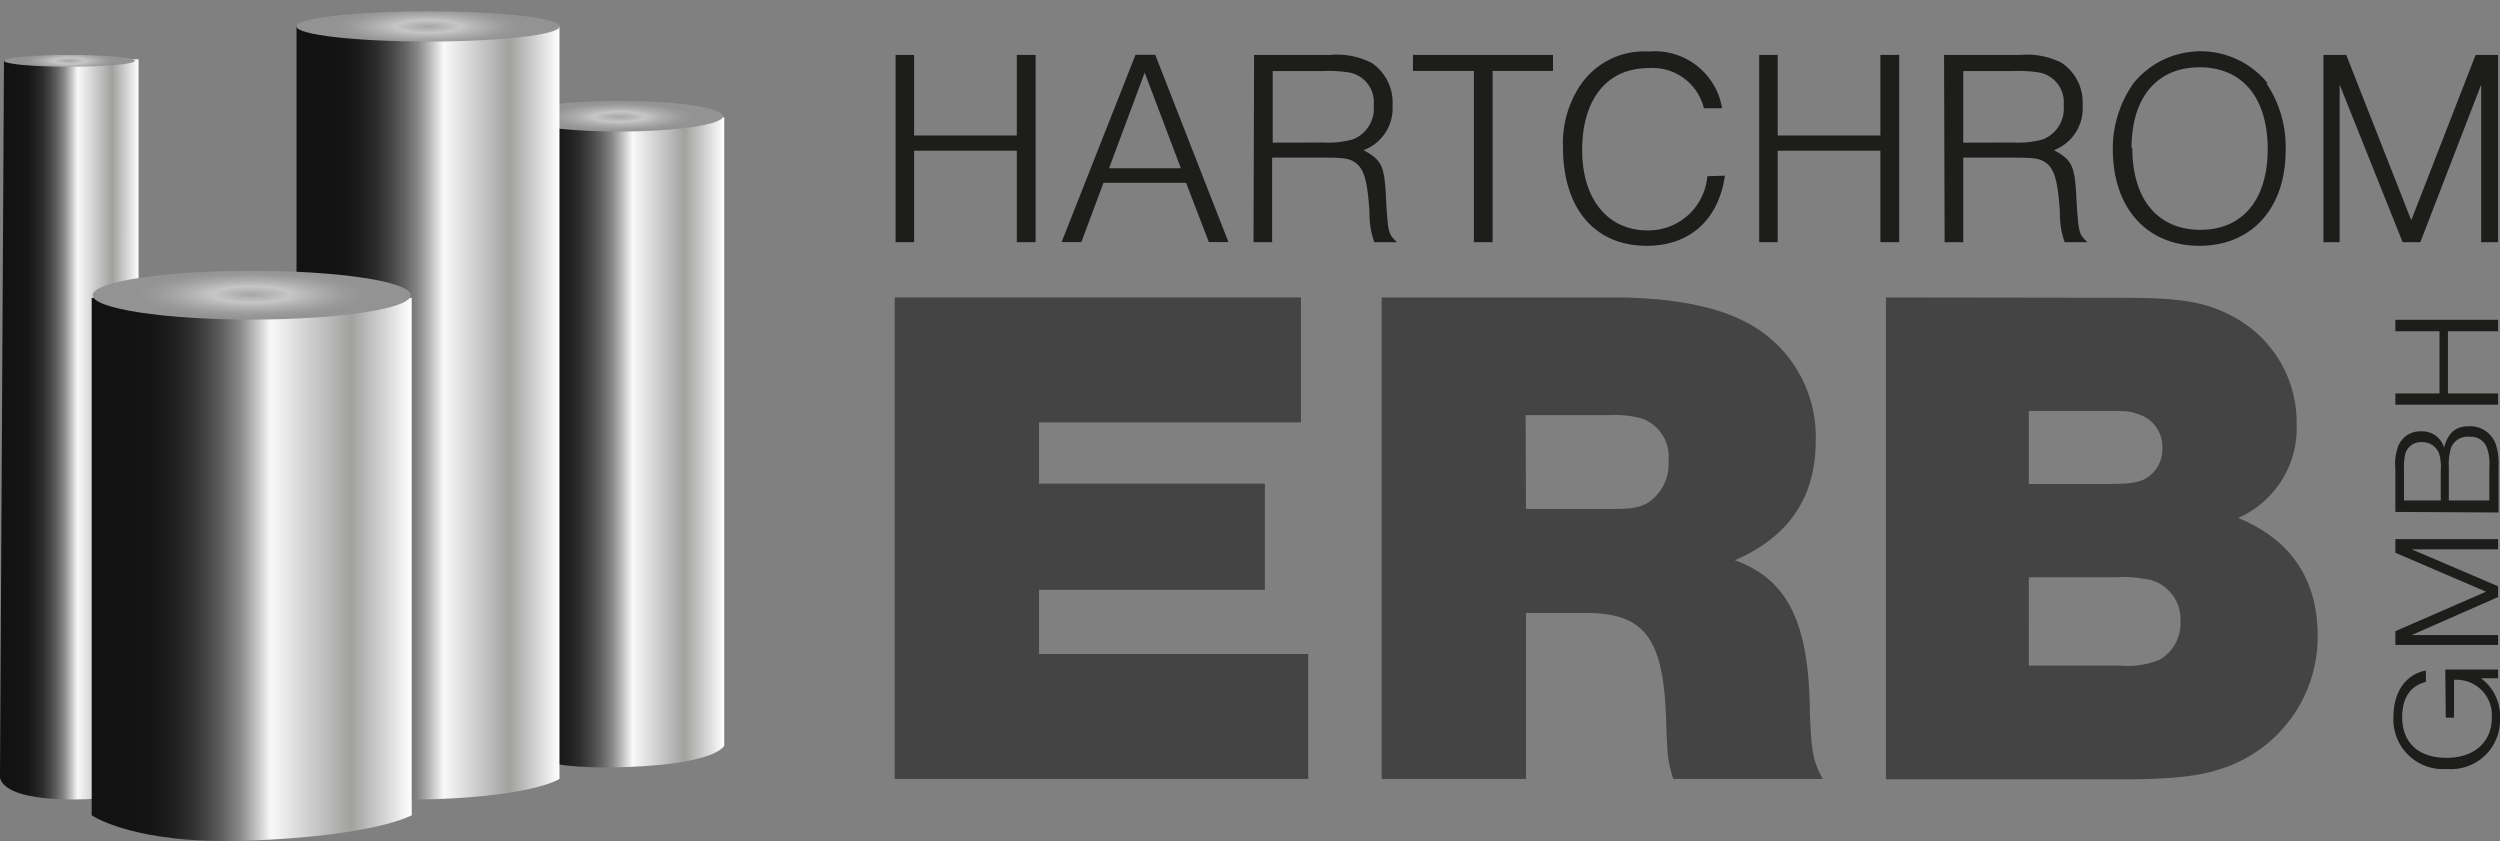 <svg xmlns="http://www.w3.org/2000/svg" xmlns:xlink="http://www.w3.org/1999/xlink" viewBox="0 0 220.3 74.12"><rect x="0" y="0" width="220.3" height="74.12" fill="#808080" stroke="none"/><defs><style>.cls-1{fill:#1d1d1b;}.cls-2{fill:#444;}.cls-3{fill:none;}.cls-4{fill:url(#Unbenannter_Verlauf_25);}.cls-5{fill:url(#Unbenannter_Verlauf_14);}.cls-6{fill:url(#Unbenannter_Verlauf_25-2);}.cls-7{fill:url(#Unbenannter_Verlauf_14-2);}.cls-8{fill:url(#Unbenannter_Verlauf_25-3);}.cls-9{fill:url(#Unbenannter_Verlauf_14-3);}.cls-10{fill:url(#Unbenannter_Verlauf_25-4);}.cls-11{fill:url(#Unbenannter_Verlauf_14-4);}</style><linearGradient id="Unbenannter_Verlauf_25" x1="12.23" y1="37.84" x2="0" y2="37.84" gradientUnits="userSpaceOnUse"><stop offset="0" stop-color="#fff"/><stop offset="0.19" stop-color="#a1a1a0"/><stop offset="0.44" stop-color="#f9f9f9"/><stop offset="0.46" stop-color="#e1e1e1"/><stop offset="0.5" stop-color="#b1b1b1"/><stop offset="0.54" stop-color="#868686"/><stop offset="0.59" stop-color="#626262"/><stop offset="0.64" stop-color="#454545"/><stop offset="0.69" stop-color="#2e2e2e"/><stop offset="0.75" stop-color="#1e1e1e"/><stop offset="0.81" stop-color="#151515"/><stop offset="0.9" stop-color="#121212"/></linearGradient><radialGradient id="Unbenannter_Verlauf_14" cx="6.12" cy="5.36" r="4.09" gradientTransform="translate(0 4.29) scale(1 0.2)" gradientUnits="userSpaceOnUse"><stop offset="0" stop-color="#a6a6a6"/><stop offset="0.34" stop-color="#c6c6c6"/><stop offset="0.58" stop-color="#aeaeae"/><stop offset="0.83" stop-color="#9b9a9a"/><stop offset="1" stop-color="#949393"/></radialGradient><linearGradient id="Unbenannter_Verlauf_25-2" x1="63.82" y1="38.98" x2="45.45" y2="38.98" xlink:href="#Unbenannter_Verlauf_25"/><radialGradient id="Unbenannter_Verlauf_14-2" cx="54.58" cy="14.33" r="6.54" gradientTransform="translate(0 7.43) scale(1 0.2)" xlink:href="#Unbenannter_Verlauf_14"/><linearGradient id="Unbenannter_Verlauf_25-3" x1="49.3" y1="36.38" x2="26.13" y2="36.38" xlink:href="#Unbenannter_Verlauf_25"/><radialGradient id="Unbenannter_Verlauf_14-3" cx="37.72" cy="2.33" r="8.25" gradientTransform="translate(0 1.87) scale(1 0.2)" xlink:href="#Unbenannter_Verlauf_14"/><linearGradient id="Unbenannter_Verlauf_25-4" x1="36.28" y1="50.18" x2="8.08" y2="50.18" xlink:href="#Unbenannter_Verlauf_25"/><radialGradient id="Unbenannter_Verlauf_14-4" cx="22.18" cy="28.78" r="10.01" gradientTransform="translate(0 19.91) scale(1 0.21)" xlink:href="#Unbenannter_Verlauf_14"/></defs><title>hartchrom-erb-logo</title><g id="Ebene_2" data-name="Ebene 2"><g id="Ebene_1-2" data-name="Ebene 1"><polygon class="cls-1" points="78.92 4.84 80.55 4.84 80.55 11.94 89.6 11.94 89.6 4.84 91.26 4.84 91.26 21.34 89.6 21.34 89.6 13.28 80.55 13.28 80.55 21.34 78.92 21.34 78.92 4.84"/><path class="cls-1" d="M104.06,14.83,100.87,6.4l-3.14,8.43Zm-4-10h1.74l6.45,16.5h-1.73l-2-5.22H97.24l-1.95,5.22H93.55Z"/><path class="cls-1" d="M116.58,12.56a8.23,8.23,0,0,0,2.64-.28,2.91,2.91,0,0,0,1.83-3,2.65,2.65,0,0,0-2.15-2.89,11.37,11.37,0,0,0-2.28-.13h-4.47v6.31Zm-6.07-7.72h6.68a6.8,6.8,0,0,1,3.66.69,4.2,4.2,0,0,1,1.86,3.76,3.93,3.93,0,0,1-2.55,3.94c1.68.94,1.86,1.38,2,4.75.17,2.59.2,2.64.94,3.36h-2a7.67,7.67,0,0,1-.42-2.65c-.17-2.69-.47-3.78-1.21-4.33-.52-.39-1-.47-2.75-.47h-4.62v7.45h-1.64Z"/><polygon class="cls-1" points="129.88 6.25 124.51 6.25 124.51 4.84 136.85 4.84 136.85 6.25 131.53 6.25 131.53 21.34 129.88 21.34 129.88 6.25"/><path class="cls-1" d="M152,15.48c-.57,3.9-3.09,6.18-6.9,6.18-4.57,0-7.37-3.29-7.37-8.68a9.19,9.19,0,0,1,1.51-5.44,6.79,6.79,0,0,1,6.08-3,6,6,0,0,1,6.43,5h-1.6A4.66,4.66,0,0,0,145.28,6c-3.66,0-5.86,2.73-5.86,7.23,0,4.3,2.25,7.07,5.74,7.07a5.2,5.2,0,0,0,5.29-4.77Z"/><polygon class="cls-1" points="155.02 4.84 156.65 4.84 156.65 11.94 165.7 11.94 165.7 4.84 167.36 4.84 167.36 21.34 165.7 21.34 165.7 13.28 156.65 13.28 156.65 21.34 155.02 21.34 155.02 4.84"/><path class="cls-1" d="M177.37,12.56a8.27,8.27,0,0,0,2.65-.28,2.91,2.91,0,0,0,1.83-3,2.66,2.66,0,0,0-2.15-2.89,11.44,11.44,0,0,0-2.28-.13H173v6.31Zm-6.06-7.72H178a6.8,6.8,0,0,1,3.66.69,4.2,4.2,0,0,1,1.86,3.76A3.93,3.93,0,0,1,181,13.23c1.68.94,1.85,1.38,2,4.75.18,2.59.2,2.64.94,3.36h-2a7.43,7.43,0,0,1-.42-2.65c-.18-2.69-.47-3.78-1.21-4.33-.52-.39-1-.47-2.75-.47H173v7.45h-1.64Z"/><path class="cls-1" d="M187.9,13.05c0,4.5,2.23,7.2,6,7.2s5.93-2.72,5.93-7.1c0-4.53-2.22-7.22-6-7.22s-6,2.69-6,7.12m11.88-5.71a10,10,0,0,1,1.7,5.91c0,5.12-3,8.41-7.59,8.41s-7.64-3.27-7.64-8.53A10,10,0,0,1,188,7.34a7.61,7.61,0,0,1,11.83,0"/><polygon class="cls-1" points="204.74 4.84 206.75 4.84 212.48 19.41 218.15 4.84 220.13 4.84 220.13 21.34 218.64 21.34 218.64 7.46 213.28 21.34 211.72 21.34 206.17 7.46 206.17 21.34 204.74 21.34 204.74 4.84"/><polygon class="cls-2" points="91.56 57.63 115.28 57.63 115.28 68.64 78.84 68.64 78.84 26.21 114.64 26.21 114.64 37.22 91.56 37.22 91.56 42.62 111.46 42.62 111.46 51.98 91.56 51.98 91.56 57.63"/><path class="cls-2" d="M134.47,44.85h7.25c2,0,2.48-.07,3.31-.44a4.06,4.06,0,0,0,2-3.82,3.55,3.55,0,0,0-2.48-3.75,9.51,9.51,0,0,0-2.8-.26h-7.31Zm0,23.79H121.75V26.21h20.42c4.76,0,8.71.7,11.32,2A11.35,11.35,0,0,1,160,38.87c0,5-2.42,8.46-7.12,10.5,4.7,1.71,6.54,5.53,6.61,13.48.12,3.43.31,4.32,1.14,5.79H147.44c-.51-1.72-.51-2-.63-5.41-.25-7-1.91-9.22-7.06-9.22h-5.28Z"/><path class="cls-2" d="M178.78,58.65h7.95a7.51,7.51,0,0,0,3.56-.51,3.68,3.68,0,0,0,1.85-3.37A3.57,3.57,0,0,0,188.89,51a9.8,9.8,0,0,0-2.41-.13h-7.7Zm0-16h6.37c2.41,0,2.92-.06,3.74-.38a3,3,0,0,0,1.66-2.8,3,3,0,0,0-2.23-3c-.69-.26-.95-.26-3.11-.26h-6.43Zm8.33-16.41c5.16,0,7.32.39,9.67,1.66a10.55,10.55,0,0,1,5.6,9.48,8.64,8.64,0,0,1-5.15,8.26c4.64,1.91,7,5.41,7,10.37a12.2,12.2,0,0,1-8.58,11.76c-1.91.64-4.39.9-8.4.9H166.19V26.21Z"/><path class="cls-1" d="M215.48,59h4.65v.77h-1.51a4.12,4.12,0,0,1,1.68,3.52,4.31,4.31,0,0,1-4.66,4.47,4.37,4.37,0,0,1-4.73-4.57c0-2.22,1.08-3.77,2.86-4.1v1c-1.38.35-2.09,1.42-2.09,3.11,0,2.25,1.45,3.58,3.9,3.58s4-1.38,4-3.55a3.12,3.12,0,0,0-3.16-3.33h-.17v3.34h-.73Z"/><polygon class="cls-1" points="211.08 56.83 211.08 55.62 219.07 52.14 211.08 48.71 211.08 47.51 220.13 47.51 220.13 48.41 212.52 48.41 220.13 51.66 220.13 52.61 212.52 55.96 220.13 55.96 220.13 56.83 211.08 56.83"/><path class="cls-1" d="M219.36,41.16a4.14,4.14,0,0,0-.2-1.67,1.5,1.5,0,0,0-1.56-1,1.54,1.54,0,0,0-1.7,1.31,4.83,4.83,0,0,0-.11,1.36v2.94h3.57Zm-4.28.28a4.05,4.05,0,0,0-.15-1.48,1.57,1.57,0,0,0-1.5-1,1.43,1.43,0,0,0-1.49,1.08,6,6,0,0,0-.1,1.42v2.64h3.24Zm-4,3.67V41.29a4.37,4.37,0,0,1,.29-2.07,2.08,2.08,0,0,1,2-1.21,2,2,0,0,1,2,1.42c.38-1.3,1-1.87,2.19-1.87a2.4,2.4,0,0,1,2.41,1.72,5.72,5.72,0,0,1,.2,1.88v4Z"/><polygon class="cls-1" points="211.08 35.66 211.08 34.67 214.97 34.67 214.97 29.19 211.08 29.19 211.08 28.18 220.13 28.18 220.13 29.19 215.71 29.19 215.71 34.67 220.13 34.67 220.13 35.66 211.08 35.66"/><line class="cls-3" x1="30.71" y1="66.42" x2="31.28"/><path class="cls-4" d="M.35,5.3,0,68.28s-.56,2.17,6.52,2.17c6.11,0,5.69-2,5.69-2V5.22Z"/><ellipse class="cls-5" cx="6.12" cy="5.36" rx="5.76" ry="0.52"/><path class="cls-6" d="M45.45,10.33V65.7s.49,2.24,9.82,1.89c8-.3,8.55-1.89,8.55-1.89V10.33Z"/><ellipse class="cls-7" cx="54.58" cy="10.24" rx="9.13" ry="1.35"/><path class="cls-8" d="M26.13,2.32V68.64s3,2.11,12.3,1.78c8.66-.31,10.87-1.78,10.87-1.78V2.32Z"/><ellipse class="cls-9" cx="37.72" cy="2.33" rx="11.59" ry="1.33"/><path class="cls-10" d="M8.08,26.25V71.84s3.69,2.6,13.69,2.24c11.33-.4,14.51-2.24,14.51-2.24V26.25Z"/><ellipse class="cls-11" cx="22.18" cy="26.01" rx="14.01" ry="2.15"/></g></g></svg>